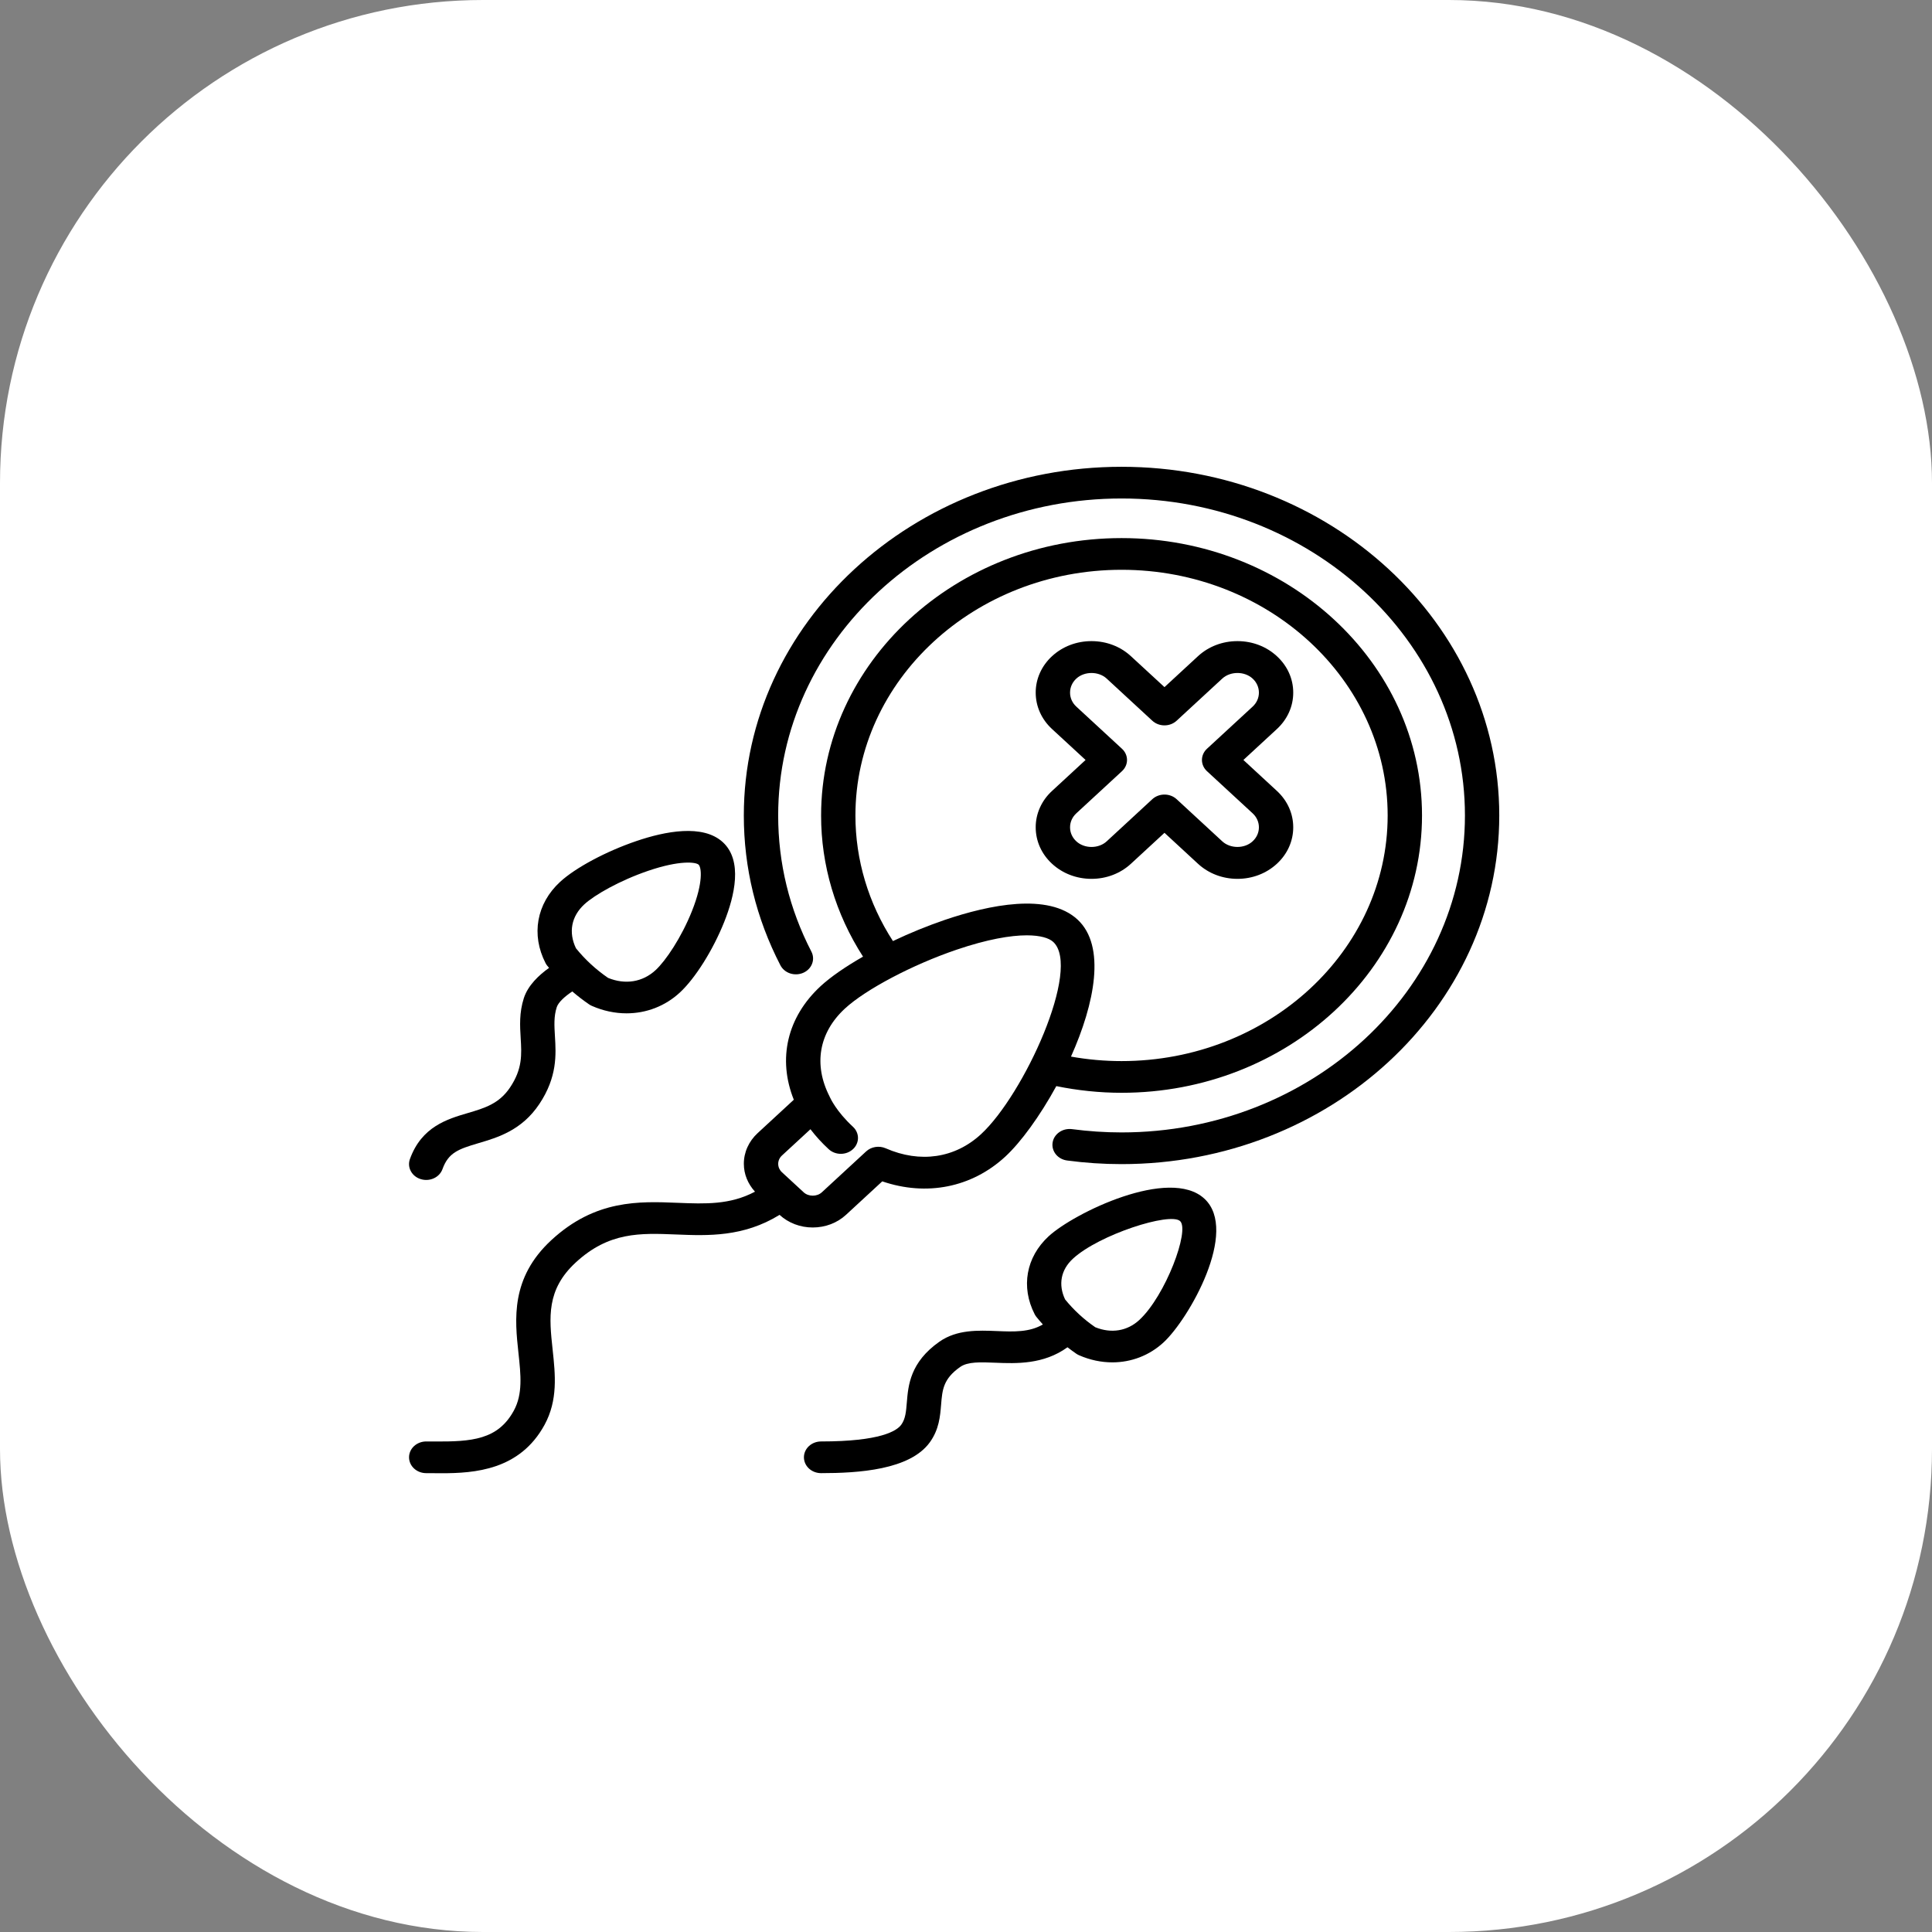 <svg xmlns="http://www.w3.org/2000/svg" width="64" height="64" viewBox="0 0 64 64" fill="none"><rect x="0" y="0" width="64" height="64" fill="#808080" stroke="none"/><rect width="64" height="64" rx="16" fill="white"></rect><path d="M37.153 15.463C30.253 15.463 24.64 20.644 24.64 27.013C24.64 28.75 25.048 30.42 25.852 31.977C25.917 32.102 26.033 32.199 26.175 32.246C26.317 32.292 26.474 32.285 26.61 32.225C26.746 32.165 26.851 32.058 26.901 31.926C26.952 31.795 26.944 31.651 26.879 31.525C26.148 30.11 25.778 28.592 25.778 27.013C25.778 21.223 30.881 16.513 37.153 16.513C43.425 16.513 48.528 21.223 48.528 27.013C48.528 32.802 43.425 37.513 37.153 37.513C36.606 37.513 36.056 37.476 35.52 37.405C35.445 37.395 35.369 37.398 35.296 37.414C35.223 37.431 35.154 37.46 35.094 37.502C35.033 37.543 34.982 37.595 34.943 37.655C34.905 37.714 34.879 37.781 34.869 37.849C34.858 37.918 34.862 37.988 34.881 38.055C34.9 38.123 34.933 38.186 34.978 38.241C35.024 38.297 35.081 38.343 35.146 38.378C35.211 38.413 35.283 38.435 35.358 38.444C35.948 38.523 36.552 38.563 37.153 38.563C44.052 38.563 49.665 33.381 49.665 27.013C49.665 20.644 44.052 15.463 37.153 15.463Z" fill="black"></path><path d="M14.118 48.8L14.364 48.801C14.447 48.802 14.533 48.803 14.621 48.803C15.721 48.803 17.22 48.702 18.039 47.199C18.486 46.378 18.395 45.531 18.307 44.712C18.192 43.645 18.093 42.725 19.071 41.822C20.173 40.804 21.206 40.846 22.403 40.894C23.452 40.937 24.627 40.981 25.824 40.244C26.116 40.512 26.511 40.663 26.923 40.662C27.129 40.662 27.332 40.625 27.522 40.553C27.712 40.48 27.884 40.374 28.029 40.239L29.226 39.134C30.691 39.635 32.191 39.34 33.302 38.314C33.817 37.838 34.447 36.975 34.992 35.979C35.699 36.123 36.423 36.2 37.153 36.2C42.641 36.2 47.106 32.079 47.106 27.013C47.106 21.947 42.641 17.825 37.153 17.825C31.665 17.825 27.2 21.947 27.2 27.013C27.198 28.659 27.678 30.275 28.589 31.69C28.013 32.019 27.521 32.357 27.185 32.667C26.074 33.693 25.754 35.077 26.296 36.43L25.099 37.535C24.953 37.669 24.838 37.828 24.759 38.003C24.68 38.178 24.64 38.366 24.641 38.555C24.641 38.897 24.775 39.217 25.01 39.476C24.185 39.913 23.371 39.882 22.452 39.845C21.172 39.793 19.722 39.735 18.266 41.079C16.907 42.334 17.055 43.709 17.174 44.815C17.253 45.547 17.321 46.178 17.022 46.727C16.495 47.695 15.63 47.761 14.373 47.751L14.118 47.75C13.967 47.75 13.823 47.806 13.716 47.904C13.61 48.002 13.55 48.136 13.55 48.275C13.55 48.414 13.61 48.548 13.716 48.646C13.823 48.745 13.967 48.8 14.118 48.8ZM28.337 27.013C28.337 22.526 32.292 18.875 37.153 18.875C42.014 18.875 45.968 22.526 45.968 27.013C45.968 31.5 42.014 35.15 37.153 35.15C36.588 35.15 36.028 35.099 35.478 35.001C36.265 33.243 36.644 31.338 35.693 30.46C34.724 29.566 32.767 29.974 31.295 30.474C30.708 30.676 30.136 30.909 29.58 31.174C28.765 29.917 28.336 28.478 28.337 27.013ZM25.903 38.278L26.847 37.407C27.027 37.643 27.229 37.864 27.451 38.068C27.562 38.171 27.707 38.222 27.853 38.222C27.999 38.222 28.144 38.171 28.255 38.068C28.308 38.02 28.35 37.962 28.378 37.898C28.407 37.834 28.422 37.766 28.422 37.697C28.422 37.628 28.407 37.56 28.378 37.496C28.35 37.432 28.308 37.374 28.255 37.326C27.704 36.817 27.506 36.376 27.499 36.361C27.496 36.353 27.491 36.347 27.487 36.339C27.485 36.335 27.485 36.33 27.483 36.327C26.941 35.27 27.125 34.207 27.99 33.409C28.678 32.774 30.233 31.954 31.688 31.46C32.709 31.113 33.477 30.984 34.013 30.984C34.463 30.984 34.751 31.075 34.889 31.202C35.833 32.074 33.918 36.26 32.498 37.571C31.634 38.368 30.482 38.539 29.338 38.038C29.232 37.992 29.113 37.977 28.997 37.996C28.882 38.014 28.775 38.065 28.692 38.142L27.224 39.497C27.064 39.645 26.783 39.645 26.623 39.497L25.904 38.833C25.864 38.797 25.833 38.753 25.811 38.706C25.79 38.658 25.779 38.607 25.779 38.555C25.779 38.45 25.823 38.352 25.903 38.278Z" fill="black"></path><path d="M15.5 36.87C14.816 37.071 13.966 37.322 13.579 38.396C13.531 38.529 13.542 38.673 13.61 38.797C13.677 38.922 13.795 39.017 13.938 39.06C14.082 39.105 14.238 39.094 14.373 39.032C14.508 38.97 14.61 38.861 14.658 38.728C14.854 38.184 15.182 38.066 15.846 37.87C16.486 37.681 17.282 37.446 17.865 36.574C18.465 35.676 18.42 34.928 18.383 34.328C18.362 33.976 18.343 33.672 18.443 33.364C18.498 33.195 18.726 32.996 18.958 32.843C19.135 32.995 19.321 33.138 19.515 33.271C19.544 33.291 19.576 33.308 19.608 33.322C19.984 33.487 20.373 33.568 20.755 33.568C21.405 33.568 22.03 33.333 22.521 32.879C23.029 32.41 23.619 31.471 23.99 30.542C24.336 29.675 24.609 28.512 23.946 27.9C23.283 27.288 22.023 27.54 21.084 27.86C20.077 28.202 19.06 28.746 18.552 29.215C17.773 29.934 17.589 30.965 18.072 31.904C18.087 31.934 18.105 31.962 18.126 31.988C18.146 32.013 18.168 32.037 18.189 32.062C17.86 32.295 17.491 32.638 17.353 33.064C17.197 33.548 17.224 33.993 17.248 34.386C17.281 34.933 17.31 35.406 16.897 36.022C16.535 36.564 16.055 36.706 15.5 36.87ZM19.356 29.958C19.69 29.649 20.526 29.169 21.477 28.845C22.518 28.491 23.048 28.556 23.142 28.643C23.235 28.73 23.305 29.219 22.922 30.18C22.573 31.057 22.051 31.829 21.717 32.137C21.287 32.534 20.716 32.627 20.143 32.394C19.739 32.116 19.38 31.785 19.079 31.412C18.826 30.883 18.926 30.355 19.356 29.958ZM33.021 44.093C32.401 44.068 31.699 44.04 31.121 44.444C30.149 45.126 30.086 45.894 30.04 46.456C30.015 46.76 29.996 47.001 29.855 47.196C29.705 47.403 29.162 47.75 27.2 47.75C27.049 47.75 26.904 47.805 26.797 47.904C26.691 48.002 26.631 48.136 26.631 48.275C26.631 48.414 26.691 48.548 26.797 48.646C26.904 48.745 27.049 48.8 27.2 48.8C28.429 48.8 30.14 48.694 30.801 47.779C31.108 47.354 31.143 46.919 31.175 46.535C31.215 46.036 31.245 45.676 31.809 45.281C32.06 45.105 32.482 45.122 32.971 45.142C33.661 45.17 34.568 45.205 35.362 44.63C35.458 44.703 35.554 44.776 35.654 44.844C35.684 44.864 35.714 44.881 35.747 44.895C36.108 45.053 36.482 45.13 36.848 45.13C37.472 45.13 38.073 44.904 38.544 44.469C39.381 43.697 41.052 40.774 39.896 39.707C38.74 38.64 35.574 40.182 34.737 40.954C33.989 41.645 33.812 42.634 34.275 43.536C34.291 43.566 34.308 43.594 34.329 43.62C34.398 43.707 34.472 43.791 34.546 43.874C34.104 44.134 33.593 44.117 33.021 44.093ZM35.541 41.697C36.409 40.896 38.763 40.147 39.092 40.45C39.42 40.753 38.608 42.926 37.74 43.727C37.342 44.094 36.812 44.181 36.282 43.966C35.902 43.705 35.566 43.394 35.282 43.044C35.05 42.554 35.142 42.065 35.541 41.697ZM34.309 27.406C34.309 27.862 34.501 28.291 34.85 28.613C35.199 28.935 35.663 29.113 36.157 29.113C36.651 29.113 37.115 28.935 37.464 28.613L38.575 27.588L39.685 28.613C40.034 28.935 40.498 29.113 40.992 29.113C41.486 29.113 41.95 28.935 42.299 28.613C42.648 28.291 42.84 27.862 42.84 27.406C42.84 26.95 42.648 26.522 42.299 26.2L41.189 25.175L42.298 24.151C42.648 23.828 42.84 23.4 42.84 22.944C42.84 22.488 42.648 22.059 42.298 21.737C41.95 21.415 41.486 21.238 40.992 21.238C40.498 21.238 40.034 21.415 39.685 21.737L38.575 22.762L37.464 21.738C37.115 21.415 36.651 21.238 36.157 21.238C35.663 21.238 35.199 21.415 34.85 21.737C34.678 21.895 34.542 22.083 34.449 22.29C34.356 22.497 34.308 22.72 34.309 22.944C34.309 23.399 34.501 23.828 34.85 24.15L35.961 25.175L34.851 26.2C34.678 26.358 34.542 26.546 34.449 26.753C34.356 26.96 34.308 27.182 34.309 27.406ZM35.655 26.942L37.167 25.546C37.274 25.448 37.334 25.314 37.334 25.175C37.334 25.036 37.274 24.902 37.167 24.804L35.655 23.408C35.52 23.284 35.447 23.119 35.447 22.944C35.447 22.768 35.52 22.604 35.655 22.479C35.923 22.232 36.392 22.232 36.66 22.479L38.172 23.875C38.279 23.974 38.424 24.029 38.575 24.029C38.725 24.029 38.87 23.974 38.977 23.875L40.489 22.479C40.758 22.232 41.226 22.231 41.495 22.479C41.629 22.603 41.703 22.768 41.703 22.944C41.703 23.119 41.629 23.284 41.495 23.408L39.982 24.804C39.876 24.902 39.816 25.036 39.816 25.175C39.816 25.314 39.876 25.448 39.982 25.546L41.495 26.942C41.629 27.066 41.703 27.231 41.703 27.406C41.703 27.581 41.629 27.746 41.494 27.87C41.226 28.118 40.758 28.118 40.489 27.87L38.977 26.474C38.866 26.372 38.72 26.321 38.575 26.321C38.429 26.321 38.283 26.372 38.172 26.474L36.66 27.871C36.392 28.118 35.923 28.119 35.655 27.87C35.52 27.746 35.447 27.582 35.447 27.406C35.447 27.231 35.52 27.066 35.655 26.942Z" fill="black"></path></svg>